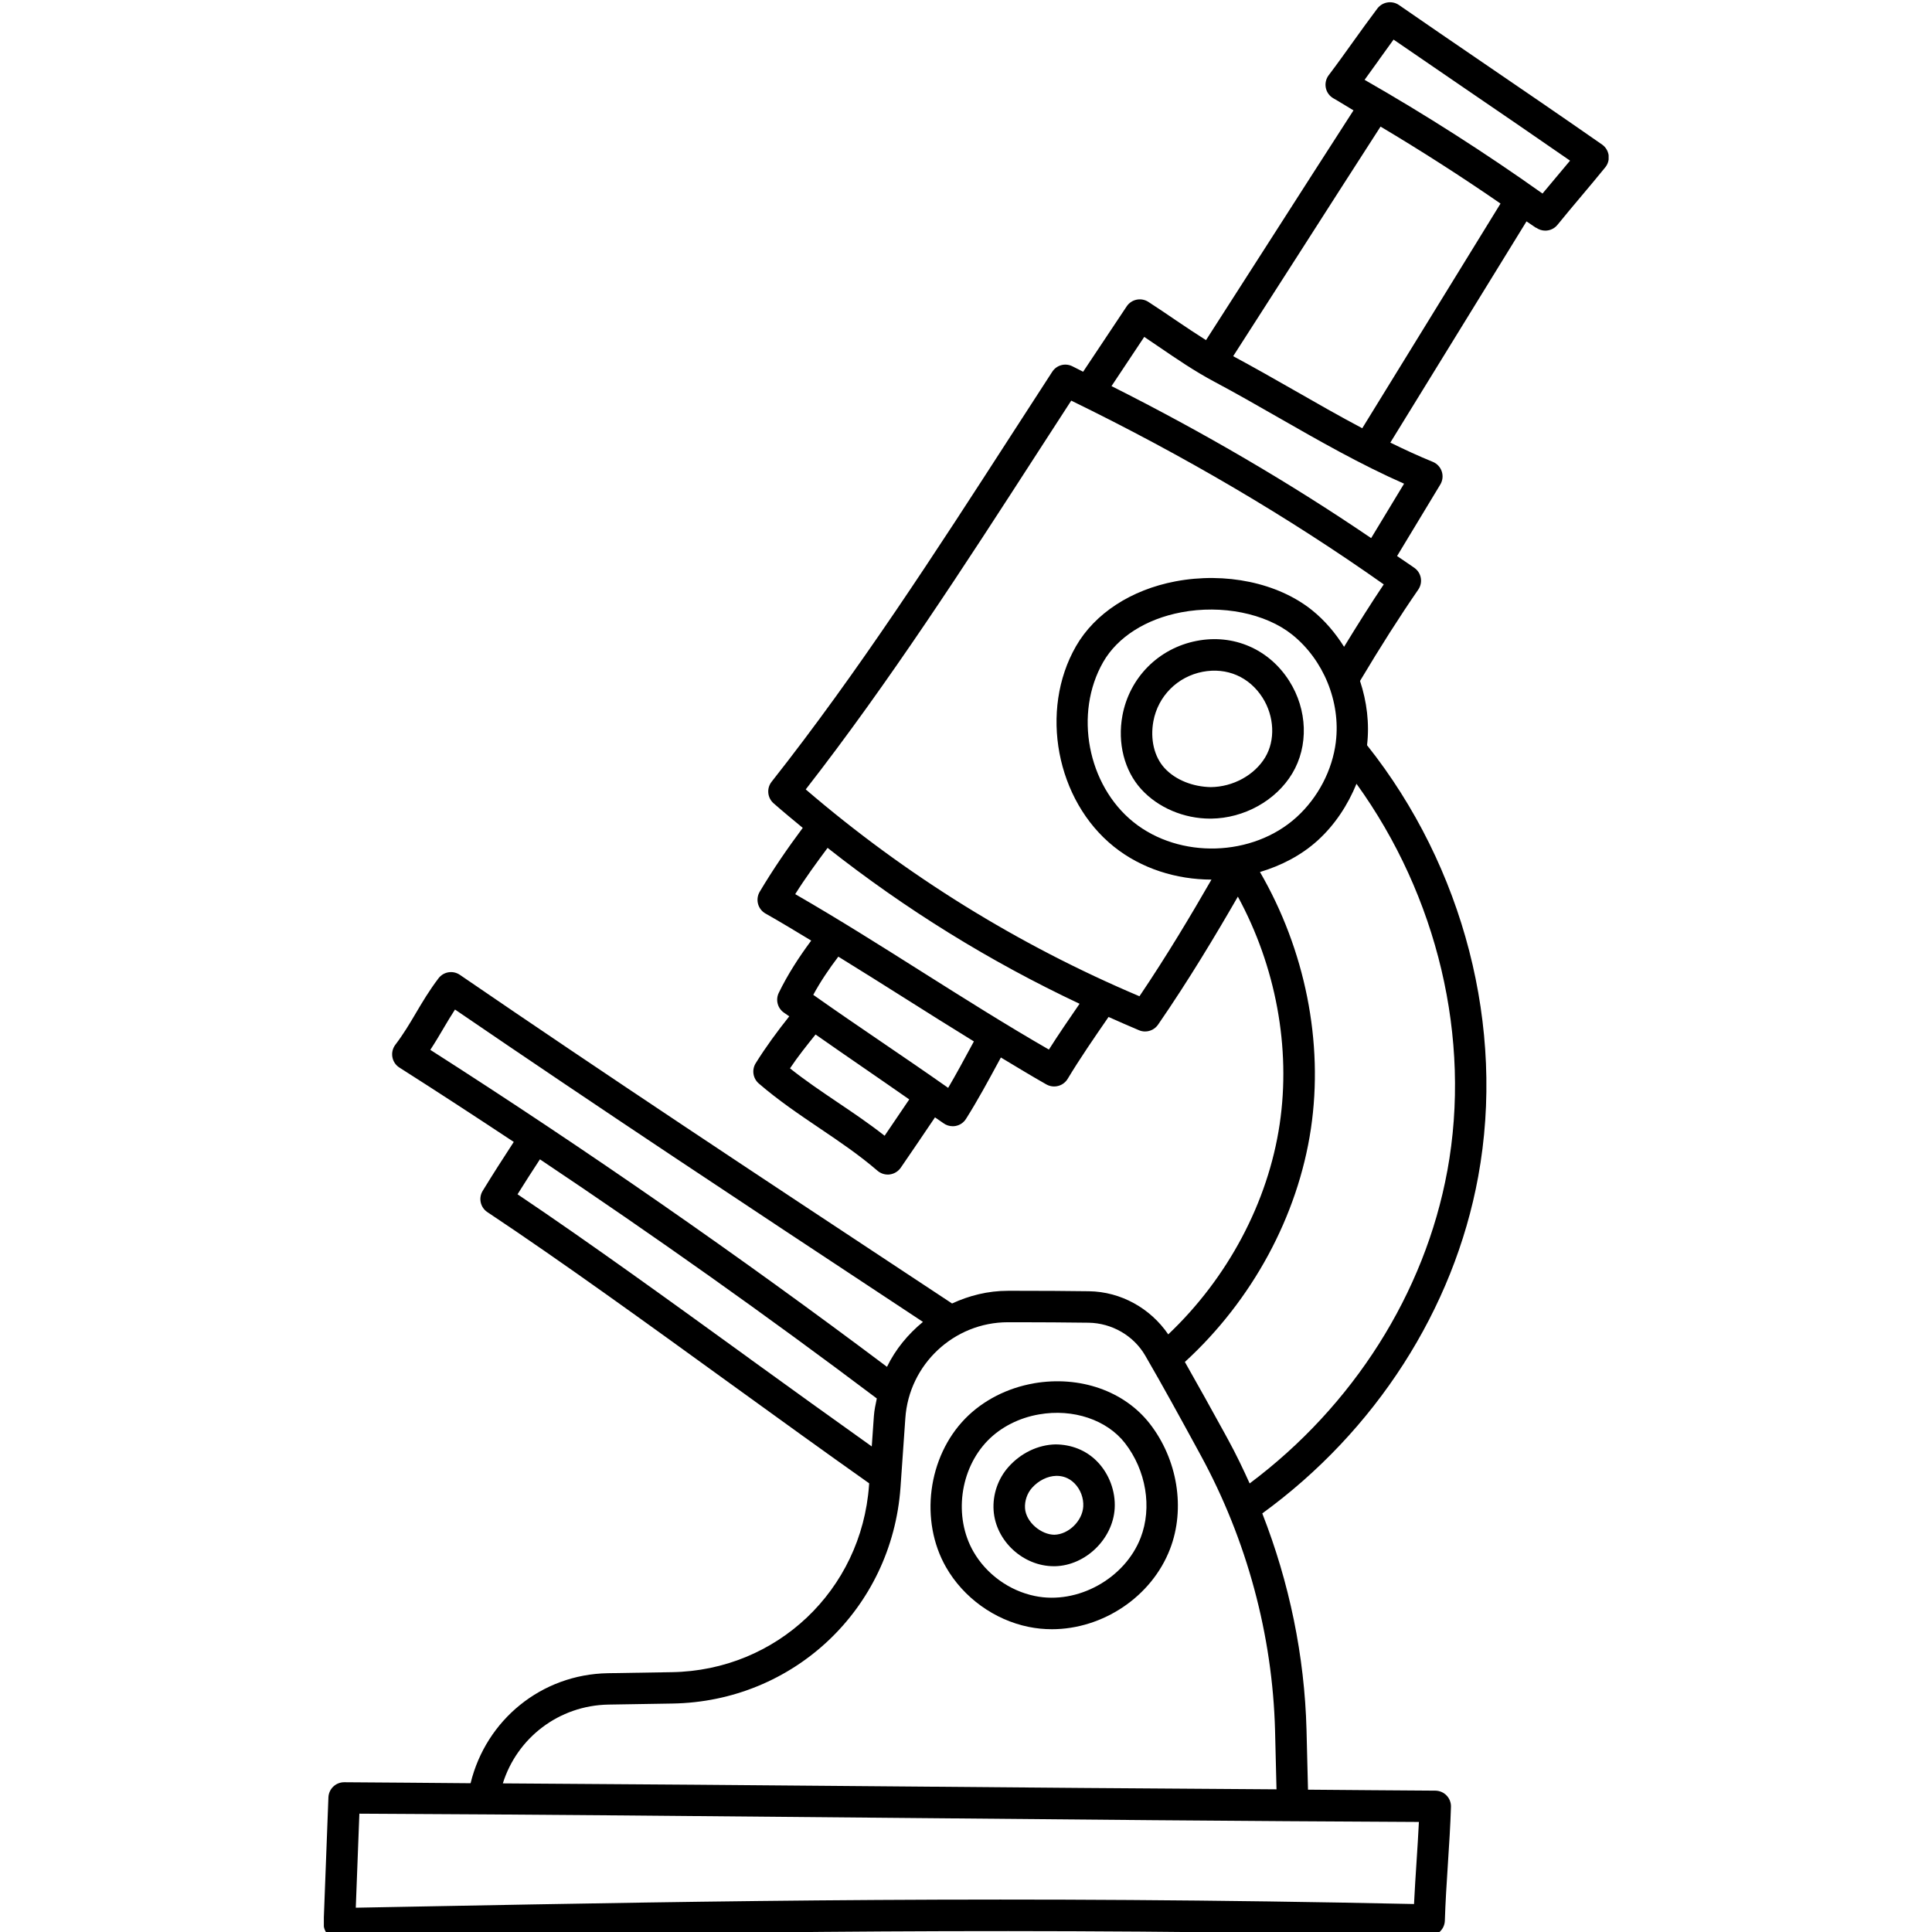 <svg version="1.0" preserveAspectRatio="xMidYMid meet" height="800" viewBox="0 0 600 600" zoomAndPan="magnify" width="800" xmlns:xlink="http://www.w3.org/1999/xlink" xmlns="http://www.w3.org/2000/svg"><defs><clipPath id="3ce3de3e2c"><path clip-rule="nonzero" d="M 100.574 0 L 499.574 0 L 499.574 600 L 100.574 600 Z M 100.574 0"></path></clipPath></defs><path fill-rule="nonzero" fill-opacity="1" d="M 321.062 429.613 C 312.867 431.027 305.305 434.891 299.801 440.508 C 288.113 452.434 285.543 472.289 293.805 486.715 C 299.203 496.145 308.789 503.074 319.445 505.242 C 321.852 505.734 324.27 505.969 326.676 505.969 C 342.371 505.969 357.637 495.98 363.375 481.027 C 368.188 468.52 365.715 453.262 357.09 442.16 C 349.156 431.969 335.348 427.141 321.062 429.602 Z M 354.25 477.527 C 349.371 490.223 334.652 498.402 321.402 495.656 C 313.461 494.035 306.312 488.875 302.293 481.848 C 296.125 471.078 298.051 456.254 306.781 447.34 C 310.871 443.176 316.531 440.305 322.715 439.25 C 333.266 437.402 343.738 440.938 349.363 448.16 C 355.934 456.613 357.859 468.145 354.25 477.527 Z M 354.25 477.527" fill="#000000"></path><path fill-rule="nonzero" fill-opacity="1" d="M 327.777 448.57 C 322.371 448.699 317.07 451.23 313.227 455.531 C 309.93 459.215 308.238 464.16 308.574 469.094 C 309.227 478.574 317.746 486.402 327.281 486.402 L 327.711 486.402 C 337.156 486.156 345.617 477.938 346.176 468.449 C 346.488 463.125 344.441 457.66 340.699 453.848 C 337.234 450.332 332.68 448.602 327.77 448.57 Z M 327.465 476.629 C 323.348 476.609 318.637 472.75 318.332 468.422 C 318.176 466.133 318.988 463.738 320.523 462.039 C 322.539 459.789 325.336 458.402 328.004 458.344 L 328.199 458.344 C 329.707 458.344 331.836 458.766 333.727 460.691 C 335.562 462.566 336.57 465.254 336.414 467.871 C 336.148 472.34 331.875 476.512 327.457 476.629 Z M 327.465 476.629" fill="#000000"></path><path fill-rule="nonzero" fill-opacity="1" d="M 371.641 199.031 C 359.816 201.32 350.762 210.426 348.578 222.223 C 346.996 230.805 349.188 239.355 354.43 245.102 C 359.648 250.828 367.641 254.23 375.836 254.23 L 376.129 254.23 C 386.367 254.121 396.254 248.629 401.309 240.223 C 406.434 231.711 406.074 220.414 400.371 211.453 C 394.102 201.574 383.051 196.805 371.648 199.031 Z M 392.93 235.184 C 389.586 240.734 382.945 244.379 376.02 244.445 C 370.555 244.348 365.078 242.277 361.645 238.516 C 358.449 235.016 357.168 229.59 358.191 224 C 359.641 216.184 365.645 210.152 373.496 208.629 C 381.02 207.203 387.973 210.184 392.109 216.691 C 395.773 222.469 396.109 229.906 392.918 235.191 Z M 392.93 235.184" fill="#000000"></path><g clip-path="url(#3ce3de3e2c)"><path fill-rule="nonzero" fill-opacity="1" d="M 477.043 70.695 C 477.902 71.312 478.898 71.625 479.898 71.625 C 481.324 71.625 482.742 71.008 483.703 69.805 C 486.188 66.746 488.621 63.855 491.055 60.961 C 493.531 58.02 496.004 55.078 498.527 51.969 C 499.387 50.926 499.762 49.555 499.574 48.207 C 499.379 46.867 498.645 45.656 497.531 44.887 C 484.582 35.863 472.055 27.305 460.328 19.309 C 451.137 13.027 442.453 7.102 434.461 1.562 C 432.312 0.086 429.367 0.547 427.773 2.617 C 425.203 6.02 422.699 9.508 420.195 12.996 C 417.699 16.477 415.215 19.965 412.645 23.348 C 411.793 24.469 411.461 25.918 411.746 27.293 C 412.027 28.672 412.91 29.875 414.141 30.559 C 416.234 31.73 418.258 33.07 420.34 34.273 C 412.027 47.152 403.57 60.355 394.895 73.891 C 388.227 84.289 381.418 94.922 374.535 105.633 C 371.395 103.648 368.277 101.566 365.223 99.496 C 362.348 97.543 359.484 95.586 356.609 93.738 C 354.371 92.305 351.375 92.93 349.898 95.148 L 336.375 115.445 C 335.23 114.887 334.145 114.281 332.992 113.734 C 330.75 112.641 328.102 113.402 326.773 115.473 L 314.047 135.129 C 290.676 171.305 266.52 208.707 239.637 242.773 C 238.023 244.816 238.297 247.758 240.242 249.469 C 243.215 252.078 246.258 254.59 249.301 257.102 C 244.527 263.504 239.988 270.121 235.93 276.949 C 235.266 278.074 235.078 279.434 235.414 280.703 C 235.746 281.973 236.586 283.051 237.73 283.703 C 242.473 286.371 247.195 289.266 251.93 292.109 C 248.117 297.25 244.633 302.613 241.848 308.352 C 240.812 310.492 241.465 313.062 243.402 314.449 C 243.969 314.852 244.547 315.23 245.113 315.633 C 241.387 320.312 237.836 325.141 234.688 330.191 C 233.418 332.246 233.82 334.902 235.648 336.488 C 241.797 341.785 248.281 346.152 254.539 350.383 C 260.848 354.645 266.793 358.66 272.516 363.586 C 273.406 364.348 274.539 364.77 275.703 364.77 C 275.91 364.77 276.113 364.77 276.328 364.73 C 277.707 364.543 278.941 363.793 279.734 362.648 C 282.891 358.074 286.609 352.574 290.371 347.004 C 291.254 347.629 292.145 348.215 293.023 348.84 C 293.855 349.445 294.863 349.758 295.867 349.758 C 296.184 349.758 296.496 349.73 296.809 349.672 C 298.129 349.418 299.281 348.625 300.004 347.473 C 303.652 341.707 306.949 335.586 310.148 329.676 L 310.832 328.414 C 315.543 331.238 320.25 334.113 324.98 336.789 C 325.746 337.219 326.566 337.414 327.379 337.414 C 329.039 337.414 330.664 336.566 331.582 335.039 C 335.25 328.922 339.777 322.336 344.168 315.973 L 344.277 315.828 C 347.426 317.215 350.566 318.641 353.754 319.961 C 354.359 320.215 354.984 320.332 355.609 320.332 C 357.188 320.332 358.703 319.578 359.641 318.223 C 369.137 304.453 377.547 290.406 384.43 278.457 C 396.195 300.102 400.938 325.348 397.418 349.086 C 393.801 373.477 381.234 396.941 362.809 414.406 C 357.285 406.305 348.121 401.145 338.176 401.008 C 330.848 400.898 323.633 400.879 316.414 400.871 L 313.012 400.871 C 306.82 400.871 300.992 402.348 295.672 404.809 L 282.707 396.246 C 236.371 365.648 188.453 334.004 142.84 302.762 C 140.68 301.273 137.754 301.746 136.18 303.824 C 133.316 307.598 131.203 311.156 129.168 314.605 C 127.184 317.969 125.305 321.133 122.781 324.457 C 121.953 325.543 121.617 326.93 121.855 328.277 C 122.09 329.625 122.879 330.809 124.043 331.543 C 135.926 339.098 147.758 346.828 159.555 354.637 C 156.297 359.629 153.059 364.672 149.91 369.82 C 148.531 372.059 149.176 374.98 151.367 376.438 C 174.379 391.734 201.078 411.062 226.883 429.75 C 241.426 440.273 255.93 450.762 269.926 460.66 L 269.883 461.285 C 267.547 493.867 241.203 518.809 208.598 519.309 L 188.754 519.629 C 168.121 519.992 150.93 534.16 146.145 553.797 C 133.07 553.707 119.977 553.551 106.902 553.492 L 106.883 553.492 C 104.25 553.492 102.098 555.566 101.992 558.195 L 100.504 597.285 C 100.457 598.625 100.957 599.934 101.902 600.883 C 102.824 601.828 104.086 602.348 105.395 602.348 L 105.484 602.348 L 132.074 601.848 C 222.758 600.129 316.562 598.391 443.715 601.215 L 443.82 601.215 C 446.461 601.215 448.633 599.121 448.711 596.473 C 448.879 590.941 449.258 584.953 449.648 578.969 C 450.051 572.871 450.441 566.766 450.609 561.125 C 450.648 559.805 450.148 558.527 449.23 557.586 C 448.32 556.641 447.059 556.113 445.738 556.102 C 432.574 556.043 419.383 555.887 406.211 555.801 C 406.062 549.594 405.918 543.398 405.75 537.203 C 405.145 514.305 400.422 491.465 392.012 470.004 C 427.098 444.496 451.52 406.656 459.066 365.414 C 467.555 319.129 454.609 269.25 424.547 231.43 C 425.34 224.715 424.488 217.895 422.367 211.473 C 428.73 200.812 434.676 191.477 440.449 183.113 C 441.965 180.914 441.445 177.922 439.273 176.367 C 437.523 175.109 435.656 173.926 433.875 172.684 L 447.293 150.48 C 448.035 149.258 448.203 147.773 447.754 146.414 C 447.305 145.059 446.277 143.961 444.957 143.426 C 440.508 141.617 436.125 139.582 431.781 137.453 L 474.07 68.75 C 475.027 69.434 476.055 70.051 477.004 70.746 Z M 428.164 18.695 C 429.699 16.543 431.227 14.414 432.781 12.293 C 439.695 17.051 447.078 22.105 454.812 27.383 C 465.199 34.477 476.211 41.992 487.594 49.891 C 486.254 51.5 484.914 53.094 483.586 54.676 C 482.07 56.477 480.555 58.266 479.039 60.109 C 461.258 47.477 442.715 35.621 423.785 24.793 C 425.262 22.777 426.719 20.738 428.176 18.703 Z M 274.727 352.719 C 269.875 348.906 264.898 345.555 260.055 342.293 C 254.941 338.832 250.051 335.539 245.34 331.785 C 247.773 328.133 250.531 324.699 253.281 321.27 C 258.305 324.758 263.324 328.289 268.379 331.738 C 273.062 334.934 277.707 338.207 282.375 341.434 C 279.742 345.32 277.133 349.203 274.727 352.719 Z M 301.578 325.031 C 299.281 329.285 296.926 333.645 294.461 337.844 C 287.645 333.047 280.77 328.348 273.883 323.664 C 266.754 318.809 259.625 313.949 252.566 308.957 C 254.816 304.805 257.477 300.875 260.352 297.094 C 267.363 301.414 274.336 305.801 281.18 310.121 C 288.164 314.535 295.273 319.012 302.449 323.422 Z M 325.746 325.953 C 312.492 318.328 299.262 309.965 286.414 301.863 C 273.562 293.742 260.312 285.375 246.961 277.684 C 250.062 272.738 253.523 268.008 257.016 263.316 C 281.211 282.395 307.391 298.605 335.27 311.73 C 332.023 316.453 328.727 321.25 325.746 325.953 Z M 414.863 230.414 C 413.777 239.199 409.328 247.719 402.648 253.789 C 389.059 266.133 366.348 266.816 352.023 255.324 C 337.707 243.832 333.48 221.52 342.613 205.59 C 347.055 197.859 355.875 192.238 366.848 190.16 C 379.473 187.766 392.988 190.473 401.262 197.066 C 411.051 204.895 416.391 217.98 414.855 230.414 Z M 137.609 319.559 C 138.832 317.5 140.004 315.516 141.305 313.52 C 185.793 343.934 232.301 374.66 277.336 404.387 L 286.629 410.527 C 282 414.336 278.109 419.02 275.461 424.48 C 229.555 390.004 181.918 356.902 133.637 326.039 C 135.094 323.82 136.367 321.68 137.609 319.57 Z M 232.645 421.812 C 208.195 404.113 182.977 385.848 160.727 370.898 C 163.004 367.223 165.344 363.637 167.68 360.039 C 203.227 383.816 238.27 408.66 272.301 434.305 C 271.93 436.109 271.52 437.91 271.391 439.805 L 270.734 449.207 C 258.258 440.332 245.484 431.117 232.637 421.824 Z M 439.91 578.316 C 439.625 582.703 439.344 587.09 439.137 591.312 C 314.227 588.637 221.555 590.375 131.898 592.055 L 110.492 592.457 L 111.605 563.254 C 166.215 563.508 220.871 564.027 275.539 564.535 C 330.586 565.055 385.645 565.562 440.652 565.824 C 440.457 569.883 440.184 574.102 439.91 578.316 Z M 396.441 555.691 C 356.18 555.418 315.906 555.145 275.625 554.762 C 235.793 554.391 195.973 554.117 156.16 553.844 C 160.609 539.664 173.598 529.648 188.949 529.375 L 208.773 529.051 C 246.484 528.465 276.957 499.625 279.656 461.961 L 281.16 440.461 C 282.285 423.719 296.27 410.633 313.023 410.633 L 316.414 410.633 C 323.582 410.652 330.773 410.672 338.047 410.781 C 345.305 410.887 352.062 414.785 355.66 420.984 C 361.164 430.461 366.445 440.129 371.719 449.793 L 372.883 451.934 C 387.207 478.211 395.199 507.785 395.98 537.438 C 396.137 543.516 396.285 549.602 396.43 555.691 Z M 449.473 363.625 C 442.492 401.699 420.176 436.688 388.09 460.691 C 386.035 456.137 383.875 451.629 381.477 447.242 L 380.312 445.102 C 376.254 437.676 372.129 430.316 367.973 422.965 C 388.832 403.871 403.07 377.727 407.121 350.5 C 411.109 323.586 405.289 294.953 391.297 270.812 C 397.898 268.828 404.105 265.652 409.23 261 C 414.543 256.172 418.57 250.027 421.27 243.41 C 446.395 278.242 457.035 322.414 449.484 363.605 Z M 417.406 200.859 C 414.688 196.539 411.363 192.609 407.375 189.426 C 396.812 180.992 380.59 177.602 365.027 180.551 C 351.25 183.172 339.992 190.52 334.145 200.711 C 322.723 220.648 328.004 248.562 345.918 262.926 C 354.438 269.758 365.32 273.148 376.234 273.168 C 369.957 284.086 362.379 296.789 353.871 309.398 C 316.152 293.43 281.316 271.84 250.227 245.16 C 276.242 211.738 299.645 175.508 322.312 140.426 L 332.68 124.418 C 367.562 141.422 400.168 160.594 429.738 181.488 C 425.77 187.391 421.66 193.93 417.426 200.852 Z M 425.816 167.113 C 400.781 150.09 373.781 134.277 345.188 119.91 L 355.355 104.625 C 356.812 105.605 358.262 106.59 359.727 107.586 C 365.301 111.398 371.074 115.328 377.117 118.543 C 383.777 122.082 390.387 125.871 397.047 129.684 C 409.574 136.848 422.473 144.227 436.047 150.215 L 425.816 167.125 Z M 423.059 132.996 C 415.883 129.195 408.832 125.16 401.898 121.191 C 395.578 117.574 389.293 114.008 382.973 110.617 C 389.789 100.023 396.547 89.488 403.148 79.18 C 411.871 65.555 420.379 52.273 428.742 39.316 C 441.426 46.867 453.855 54.832 466 63.219 Z M 423.059 132.996" fill="#000000"></path></g></svg>